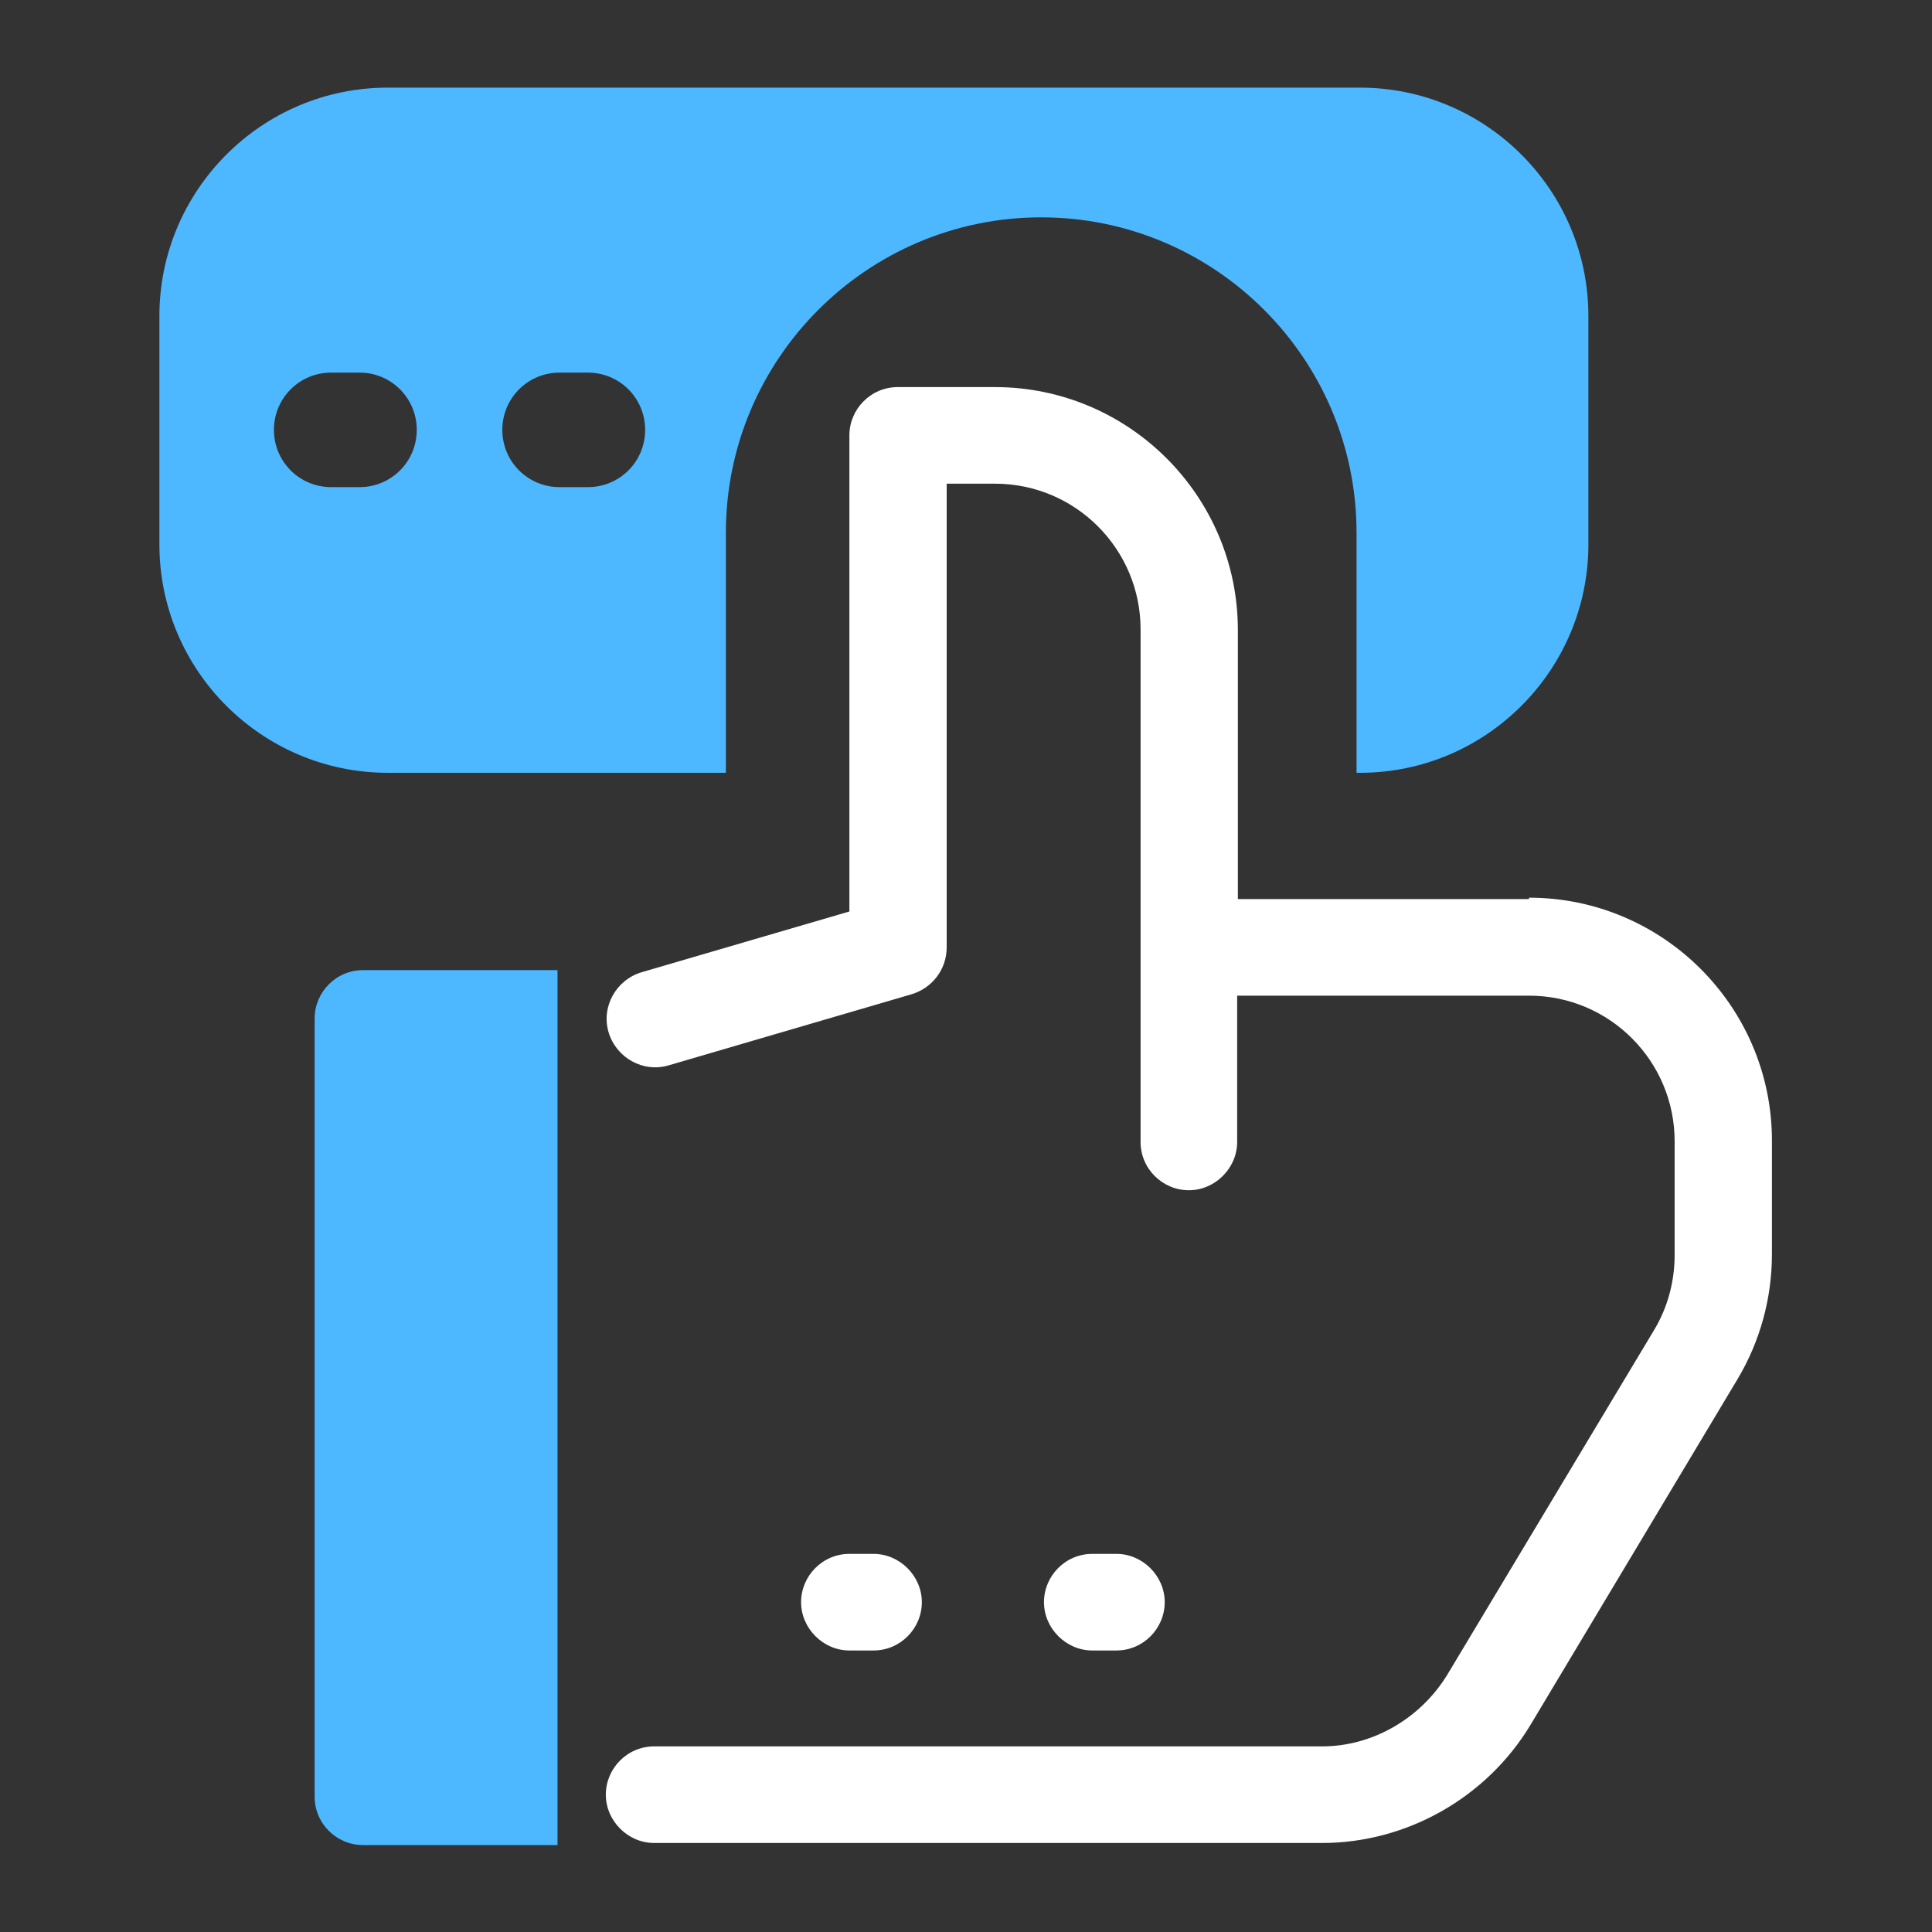 <svg xmlns="http://www.w3.org/2000/svg" id="OBJECT" viewBox="0 0 28 28"><rect x="0" y="0" width="28" height="28" fill="#333333" stroke="none"/><defs><style>      .st0 {        fill: #4db8ff;      }      .st1 {        fill: #fff;      }    </style></defs><g><g><path class="st1" d="M22.17,13.03h-4.23v-3.9c0-1.94-1.58-3.52-3.52-3.52h-1.41c-.39,0-.7.32-.7.7v6.9l-3.01.88c-.37.11-.59.5-.48.87.11.37.5.59.87.48l3.52-1.03c.3-.09.51-.36.51-.68v-6.72h.7c1.17,0,2.11.95,2.11,2.11v4.61h0v2.82c0,.39.32.7.7.7s.7-.32.7-.7v-2.12h4.23c1.17,0,2.11.95,2.11,2.11v1.65c0,.38-.1.76-.3,1.09l-3,5c-.39.63-1.08,1.03-1.81,1.03h-9.68c-.39,0-.7.32-.7.7s.32.7.7.7h9.68c1.22,0,2.38-.65,3.02-1.71l3-5.01c.33-.55.5-1.18.5-1.81v-1.65c0-1.94-1.58-3.52-3.52-3.52v.02Z"></path><path class="st1" d="M12.66,23.92c.39,0,.7-.32.7-.7s-.32-.7-.7-.7h-.35c-.39,0-.7.32-.7.7s.32.7.7.7h.35Z"></path><path class="st1" d="M16.18,23.92c.39,0,.7-.32.7-.7s-.32-.7-.7-.7h-.35c-.39,0-.7.32-.7.7s.32.7.7.7h.35Z"></path></g><path class="st0" d="M4.56,14.77v11.27c0,.39.32.7.7.7h2.82v-12.68h-2.82c-.39,0-.7.32-.7.7h0Z"></path></g><path class="st0" d="M10.52,7.72c0-2.52,2.05-4.57,4.57-4.57s4.57,2.05,4.57,4.57v3.48h.05c1.83,0,3.31-1.49,3.31-3.31v-3.31c0-1.83-1.49-3.31-3.31-3.31H5.62c-1.83,0-3.31,1.49-3.31,3.31v3.31c0,1.83,1.49,3.31,3.31,3.31h4.9v-3.48ZM5.21,7.06h-.41c-.46,0-.83-.37-.83-.83s.37-.83.83-.83h.41c.46,0,.83.37.83.83s-.37.83-.83.83ZM8.52,7.06h-.41c-.46,0-.83-.37-.83-.83s.37-.83.83-.83h.41c.46,0,.83.37.83.83s-.37.83-.83.83Z"></path></svg>